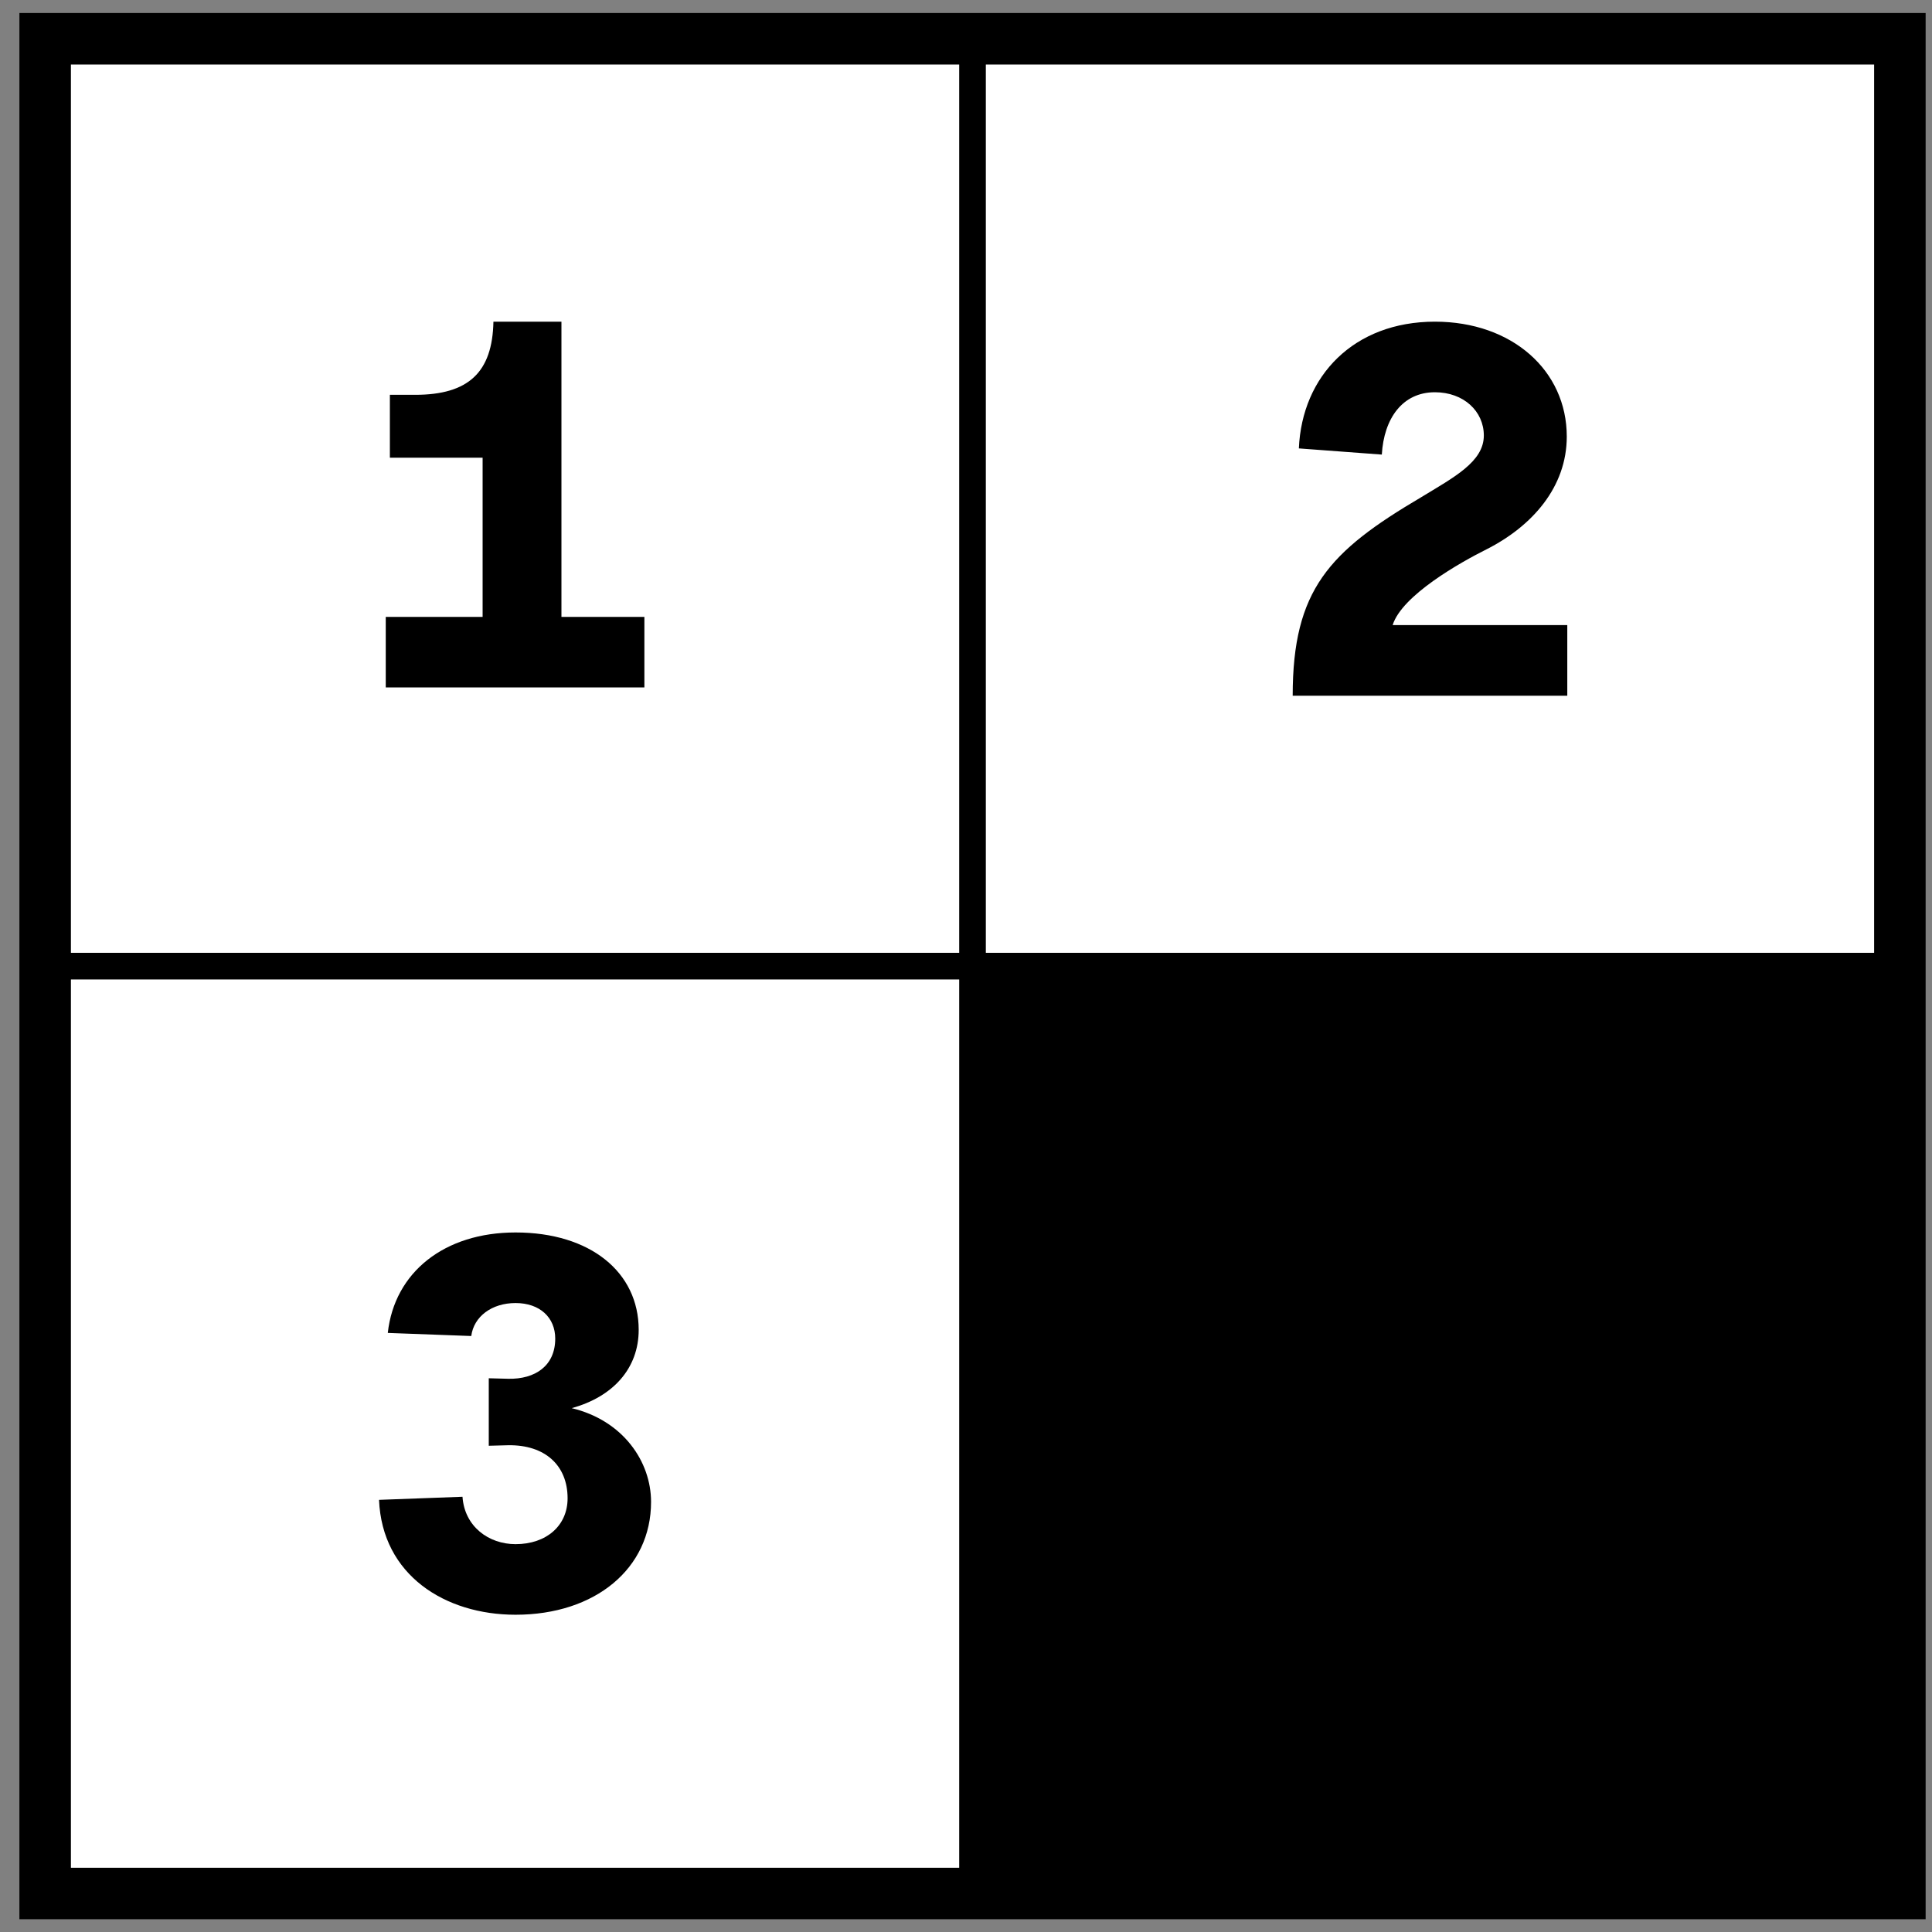 <svg width="75" height="75" viewBox="0 0 75 75" fill="none" xmlns="http://www.w3.org/2000/svg">
<rect x="0" y="0" width="75" height="75" fill="#808080" stroke="none"/>
<rect x="1.753" y="1.505" width="72" height="71.999" fill="black"/>
<rect x="1.753" y="1.505" width="72" height="71.999" stroke="black" stroke-width="2"/>
<rect x="2.753" y="2.505" width="34.483" height="34.483" fill="white"/>
<rect x="38.27" y="2.505" width="34.483" height="34.483" fill="white"/>
<rect x="2.753" y="38.023" width="34.483" height="34.483" fill="white"/>
<rect x="38.27" y="38.023" width="34.483" height="34.483" fill="black"/>
<path d="M14.975 23.947H18.735V17.767H15.135V15.327H16.115C18.195 15.327 19.115 14.447 19.155 12.487H21.795V23.947H25.015V26.687H14.975V23.947Z" fill="black"/>
<path d="M50.422 17.407C50.542 14.587 52.562 12.487 55.702 12.487C58.702 12.487 60.822 14.387 60.822 16.947C60.822 18.907 59.482 20.427 57.702 21.327C56.702 21.827 54.422 23.107 54.062 24.267H60.842V27.007H50.182C50.182 22.887 51.602 21.407 55.162 19.307C56.442 18.527 57.602 17.927 57.602 16.907C57.602 15.967 56.822 15.227 55.702 15.227C54.442 15.227 53.722 16.247 53.642 17.647L50.422 17.407Z" fill="black"/>
<path d="M19.734 53.524C20.774 53.544 21.554 53.024 21.554 51.964C21.554 51.144 20.954 50.584 20.014 50.584C19.094 50.584 18.394 51.104 18.294 51.864L15.054 51.744C15.314 49.384 17.254 47.844 20.014 47.844C22.914 47.844 24.794 49.384 24.794 51.624C24.794 53.124 23.794 54.224 22.194 54.664C24.194 55.144 25.274 56.744 25.274 58.304C25.274 60.884 23.114 62.684 20.014 62.684C17.274 62.684 14.834 61.144 14.714 58.224L17.954 58.104C18.034 59.264 18.974 59.944 20.014 59.944C21.214 59.944 22.034 59.224 22.034 58.164C22.034 56.884 21.154 56.084 19.734 56.104L18.974 56.124V53.504L19.734 53.524Z" fill="black"/>
</svg>
